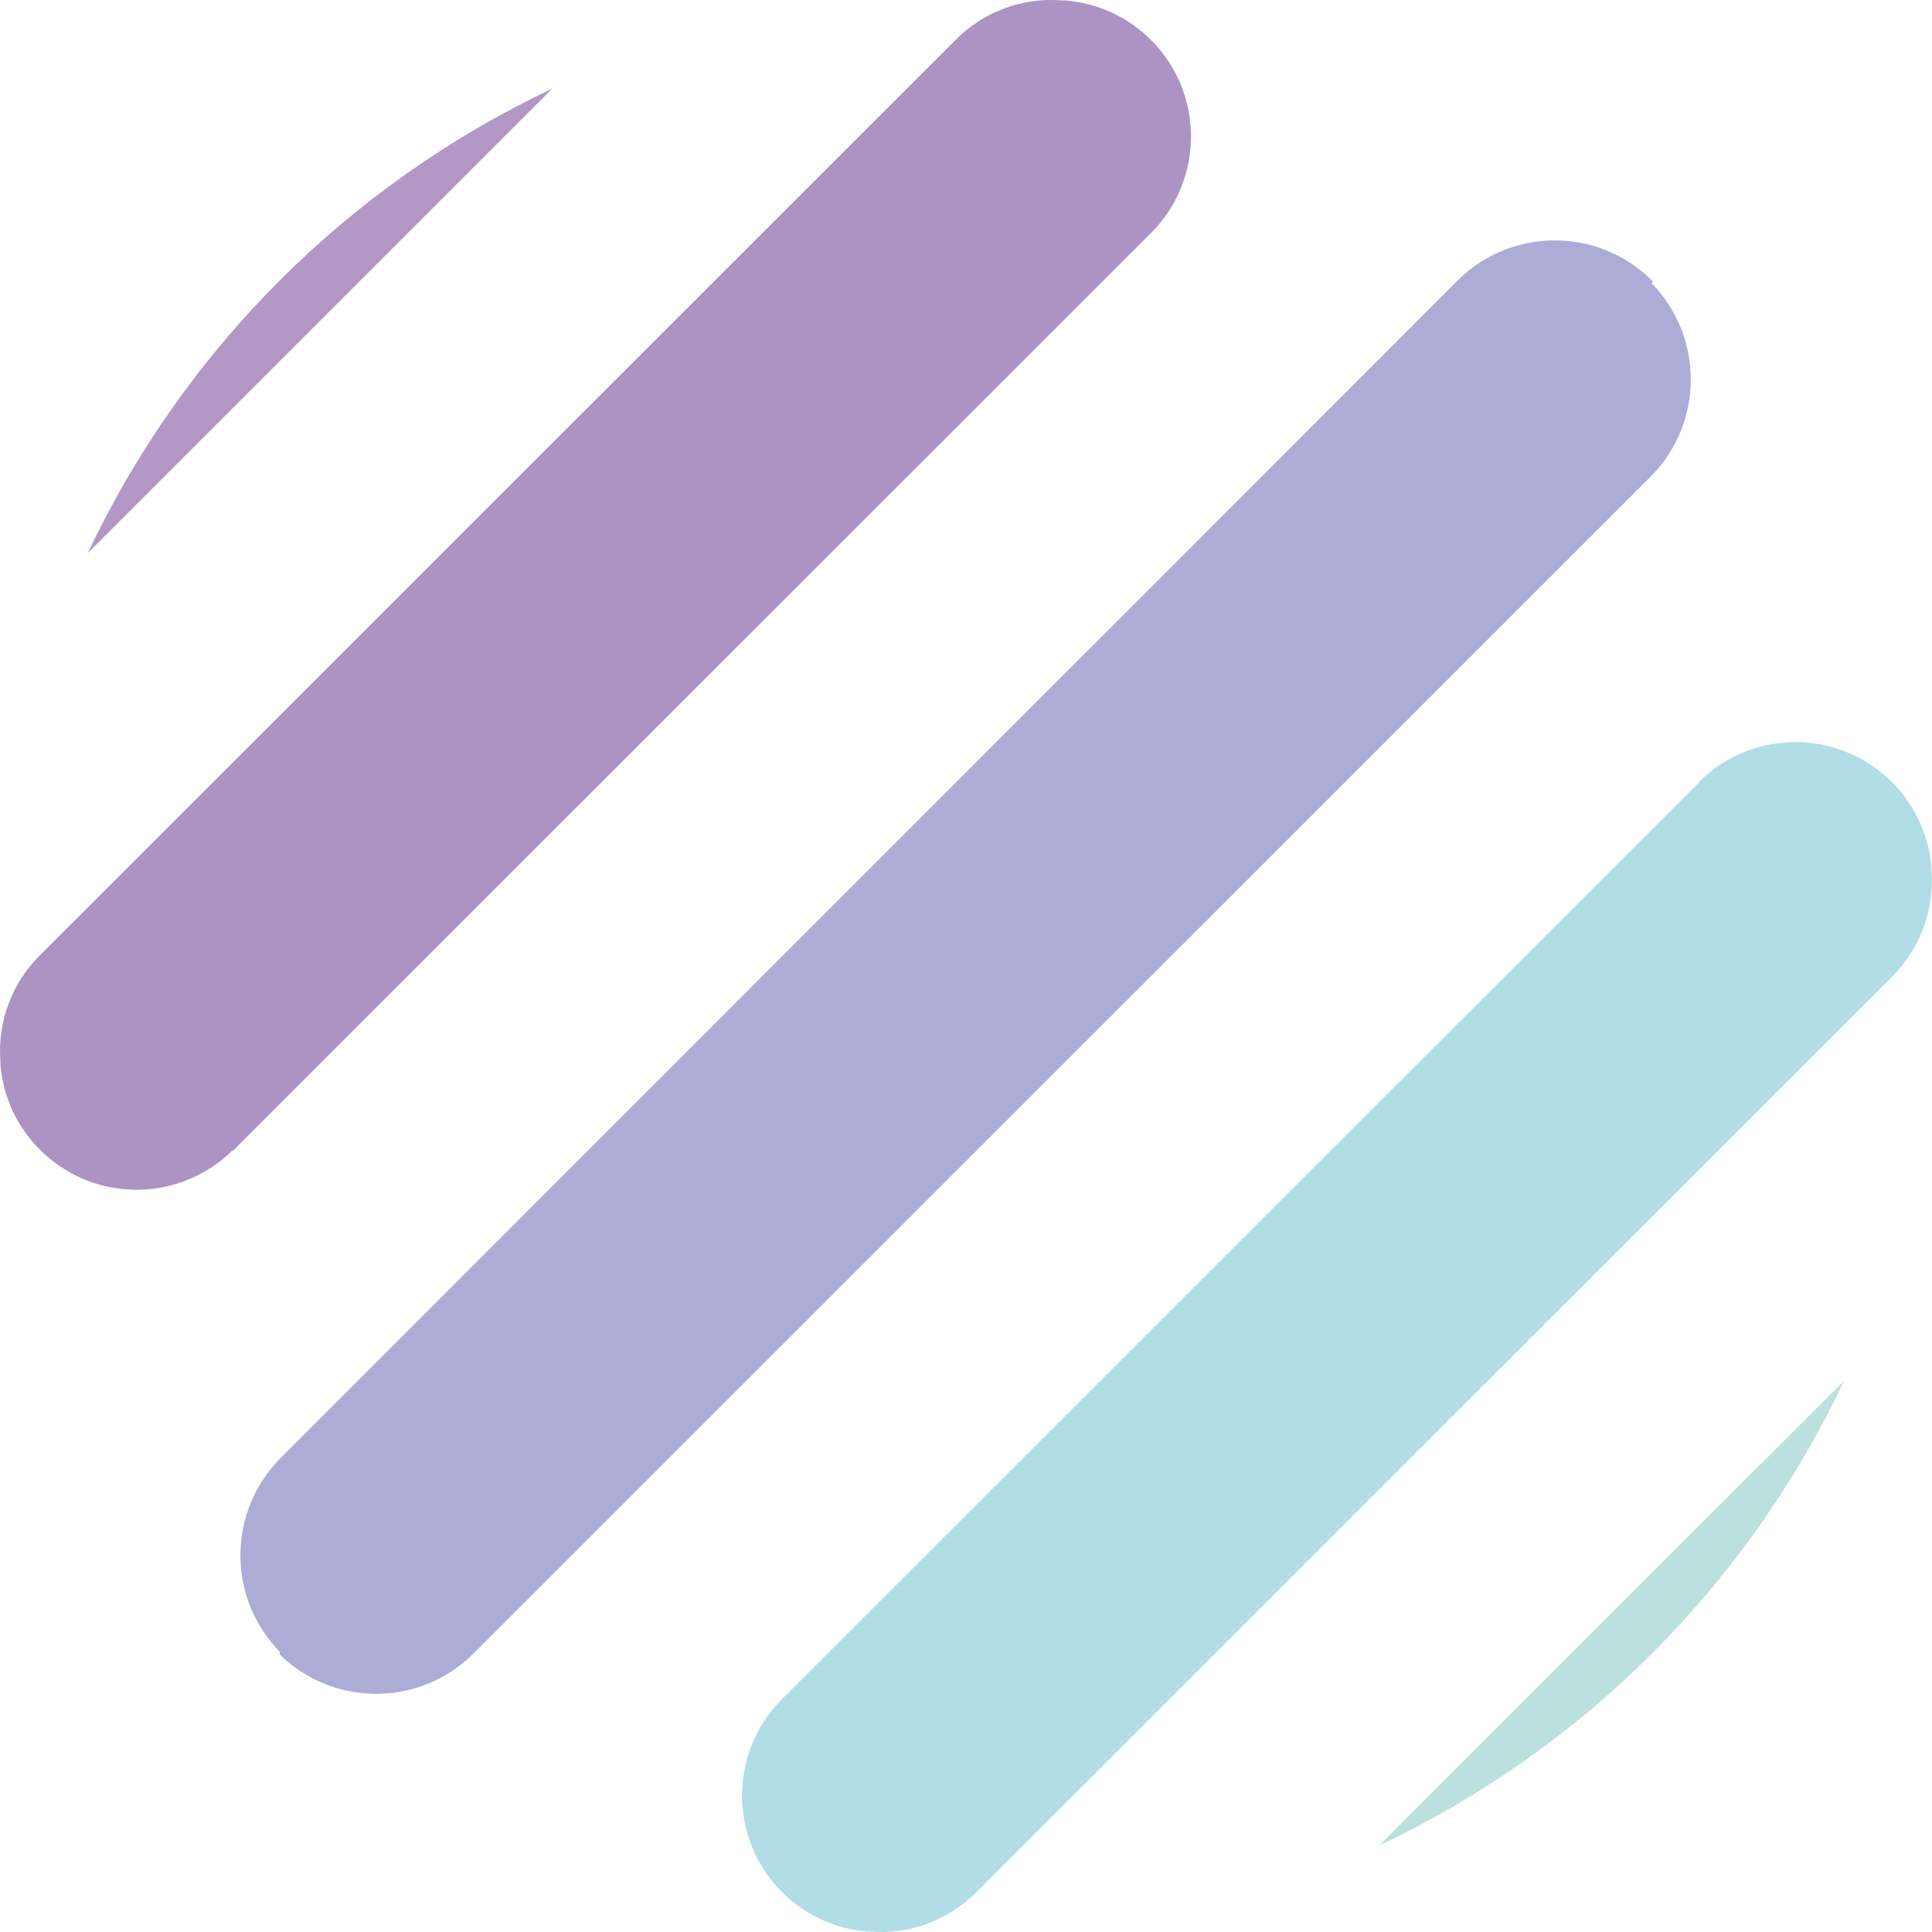 <?xml version="1.0" encoding="UTF-8"?>
<svg id="Laag_1" data-name="Laag 1" xmlns="http://www.w3.org/2000/svg" viewBox="0 0 140 140">
  <defs>
    <style>
      .cls-1 {
        fill: #b0dde6;
      }

      .cls-2 {
        fill: #bce0dd;
      }

      .cls-3 {
        fill: #ad92c4;
      }

      .cls-4 {
        fill: #b297c7;
      }

      .cls-5 {
        fill: #adacd6;
      }
    </style>
  </defs>
  <g id="Group_8" data-name="Group 8">
    <path id="Path_21" data-name="Path 21" class="cls-3" d="M16.87,83.4L83.36,16.93c3.89-3.84,3.93-10.1.09-13.99-1.68-1.7-3.91-2.73-6.29-2.91h-.22c-2.88-.23-5.71.83-7.73,2.9L2.94,69.18c-2.07,2.02-3.13,4.85-2.91,7.73v.23c.45,5.44,5.23,9.49,10.68,9.04,2.32-.19,4.49-1.19,6.15-2.83"/>
    <path id="Path_22" data-name="Path 22" class="cls-1" d="M123.13,56.68L56.64,123.15c-3.85,3.88-3.82,10.14.06,13.99,1.65,1.63,3.82,2.64,6.13,2.83h.23c2.88.23,5.71-.83,7.73-2.9l66.27-66.26c2.06-2.02,3.12-4.85,2.9-7.73v-.23c-.45-5.44-5.23-9.49-10.68-9.04-2.32.19-4.49,1.19-6.15,2.83"/>
    <path id="Path_23" data-name="Path 23" class="cls-4" d="M40.02,6.42C25.24,13.41,13.34,25.3,6.36,40.08L40.02,6.42Z"/>
    <path id="Path_24" data-name="Path 24" class="cls-2" d="M99.96,133.72c14.78-6.98,26.68-18.88,33.66-33.65l-33.66,33.65Z"/>
    <path id="Path_25" data-name="Path 25" class="cls-5" d="M119.78,20.4l-.13-.13c-3.88-3.8-10.09-3.8-13.97,0L20.27,105.72c-3.8,3.88-3.8,10.09,0,13.97v.2c3.88,3.8,10.09,3.8,13.97,0L119.67,34.48c3.8-3.88,3.8-10.09,0-13.97"/>
  </g>
</svg>